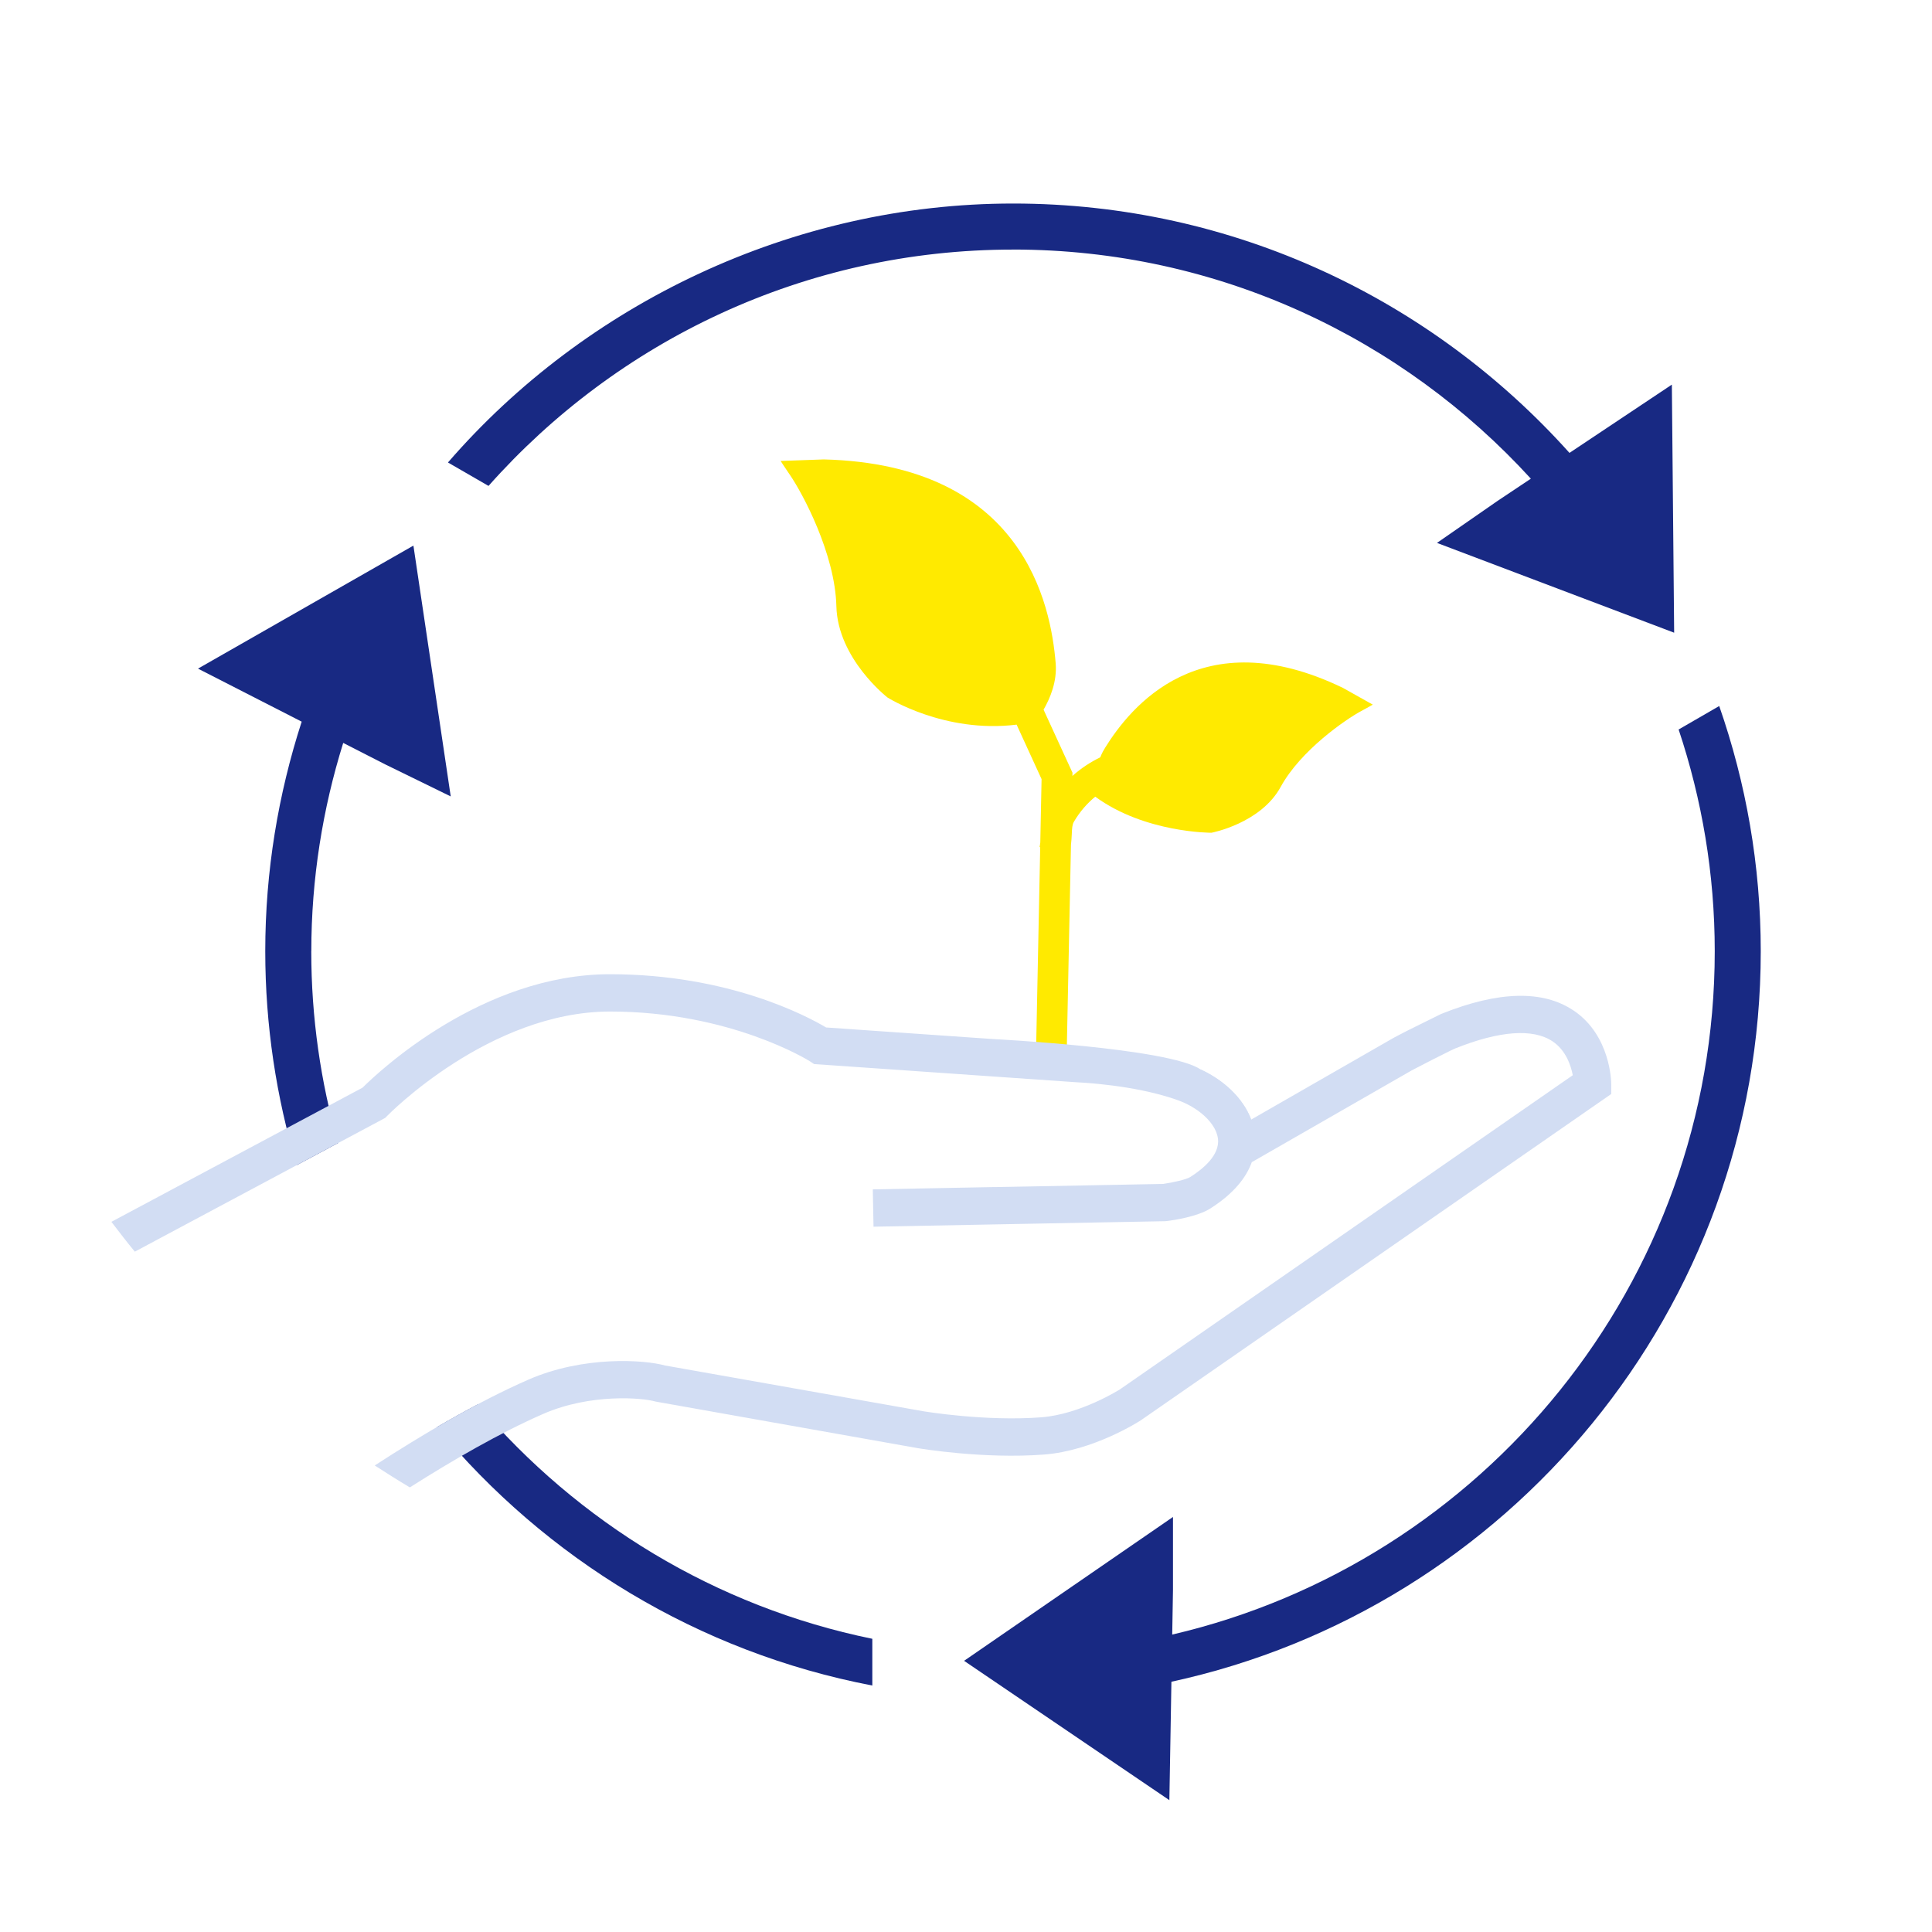 <?xml version="1.0" encoding="UTF-8"?>
<svg xmlns="http://www.w3.org/2000/svg" id="Ebene_1" data-name="Ebene 1" viewBox="0 0 453.54 453.54">
  <defs>
    <style>
      .cls-1 {
        fill: #182983;
      }

      .cls-1, .cls-2, .cls-3 {
        stroke-width: 0px;
      }

      .cls-2 {
        fill: #d2ddf3;
      }

      .cls-3 {
        fill: #ffea00;
      }
    </style>
  </defs>
  <path class="cls-1" d="M237.81,58.58c48.11,0,91.42,20.79,121.56,53.79l-7.95,5.31-14.09,9.77,55.68,21.08-.54-58.24-13.37,8.92-10.66,7.11c-32.16-35.87-78.76-58.54-130.62-58.54s-100.45,23.6-132.66,60.79l9.52,5.5c30.2-34,74.2-55.48,123.14-55.48Z"></path>
  <path class="cls-1" d="M403.59,165.74l-9.53,5.51c5.47,16.38,8.48,33.87,8.48,52.06,0,77.98-54.48,143.44-127.36,160.41l.18-10.47v-17.14s-49.04,33.77-49.04,33.77l48.19,32.71.28-16.07.2-11.73c78.98-17.11,138.35-87.45,138.35-171.48,0-20.16-3.46-39.52-9.75-57.57Z"></path>
  <path class="cls-3" d="M322.24,165.4l-6.99-3.92c-33.54-16.19-50,4.7-55.79,14-.46.74-.78,1.34-.97,1.81-.07.16-.13.32-.2.49-2.23,1.09-4.45,2.51-6.54,4.37l.02-.75-6.79-14.8c1.54-2.68,3.2-6.6,2.84-10.91-1.13-13.75-7.52-46.64-54.42-47.84l-10.1.36s-.68-.86,2.2,3.37c2.88,4.22,10.54,18.4,10.84,30.74.31,12.34,12,21.42,12,21.42,0,0,13.36,8.48,30.31,6.37l5.86,12.79-.3,14.88c-.05.36-.08.71-.17,1.08l.15.03-1.08,53.11,7.2.15,1.1-53.82c.1-.89.16-1.72.19-2.44.06-1.51.12-2.33.5-2.98,1.44-2.45,3.16-4.36,5.01-5.89,11.66,8.55,27.28,8.47,27.28,8.47,0,0,11.55-2.16,16.25-10.76,4.7-8.6,15.25-15.83,18.82-17.76,3.57-1.93,2.78-1.58,2.78-1.58Z"></path>
  <path class="cls-2" d="M327.21,243.6c.53-.28,1.71-.89,3.09-1.61"></path>
  <path class="cls-2" d="M281.81,251.04c2.85,1.32,5.34,3.03,7.36,5.01,2.07,2.03,3.62,4.33,4.55,6.77"></path>
  <path class="cls-1" d="M73.08,223.31c0-17.03,2.67-33.44,7.49-48.91l9.84,5.03,15.4,7.53-8.76-58.88-50.57,28.88,14.31,7.32,10.03,5.13c-5.5,16.99-8.55,35.09-8.55,53.89,0,17.45,2.6,34.3,7.37,50.22l9.72-5.19c-4.08-14.32-6.29-29.42-6.29-45.03Z"></path>
  <path class="cls-1" d="M204.78,395.68v-10.97c-36.81-7.52-69.17-27.39-92.61-55.03-3.21,1.7-6.42,3.49-9.6,5.35,25.53,30.84,61.38,52.84,102.21,60.65Z"></path>
  <path class="cls-2" d="M369.42,237.24c-7.2-4.87-17.64-4.62-31.04.76-.05.02-.16.07-.22.1l-7.86,3.89c-1.38.71-2.56,1.33-3.09,1.61l-33.49,19.22c-.93-2.44-2.48-4.74-4.55-6.77-2.02-1.98-4.5-3.69-7.36-5.01-7.36-5.01-48.53-7.11-48.53-7.11l-39.35-2.73c-4.47-2.66-22.87-12.5-50.73-12.5-30.01,0-54.21,22.78-58.09,26.63l-58.96,31.5c1.8,2.36,3.61,4.71,5.5,7l58.18-31.08.61-.33.48-.49c.24-.25,23.98-24.47,52.29-24.47s46.76,11.57,46.93,11.69l.96.64,28.54,1.98,15.7,1.09,17.62,1.22c.05,0,2.14.09,5.24.41,3.64.37,8.67,1.07,13.53,2.33.23.06.46.12.69.18,1.47.4,2.91.84,4.28,1.35,1.92.71,3.66,1.69,5.09,2.81,2.33,1.82,3.87,4.02,4.12,6.13,0,.03.02.06.02.09.39,3.72-3.33,6.91-6.52,8.93-.92.58-4.05,1.3-6.41,1.62l-5.83.11-9.99.19-15.8.3-7.73.14h-.55s-28.21.54-28.21.54l.17,8.76,23.34-.44,15.8-.3,27.66-.52,1.55-.03.46-.03c1.63-.2,7.19-1.02,10.23-2.94,5.7-3.61,8.51-7.43,9.76-10.89l37.55-21.55c2.82-1.47,6.82-3.53,8.95-4.56.57-.28,1.03-.49,1.27-.59,10.35-4.15,18.24-4.73,22.82-1.67,3.15,2.1,4.32,5.68,4.76,7.96l-106.25,73.71c-.09.06-9.27,5.89-18.56,6.6-13.1,1-27.4-1.39-27.51-1.4l-60.75-10.76c-4.89-1.37-19.14-2.34-32.11,3.32-11.93,5.21-24.98,12.95-36.06,20.14,2.71,1.76,5.45,3.49,8.24,5.15,9.98-6.34,21.18-12.83,31.33-17.26,11.09-4.84,23.36-3.79,26.34-2.89l61.52,10.93c.63.11,15.48,2.59,29.68,1.51,11.56-.89,22.2-7.69,22.76-8.06l110.4-76.58v-2.29c0-.46-.1-11.41-8.82-17.3Z"></path>
</svg>
